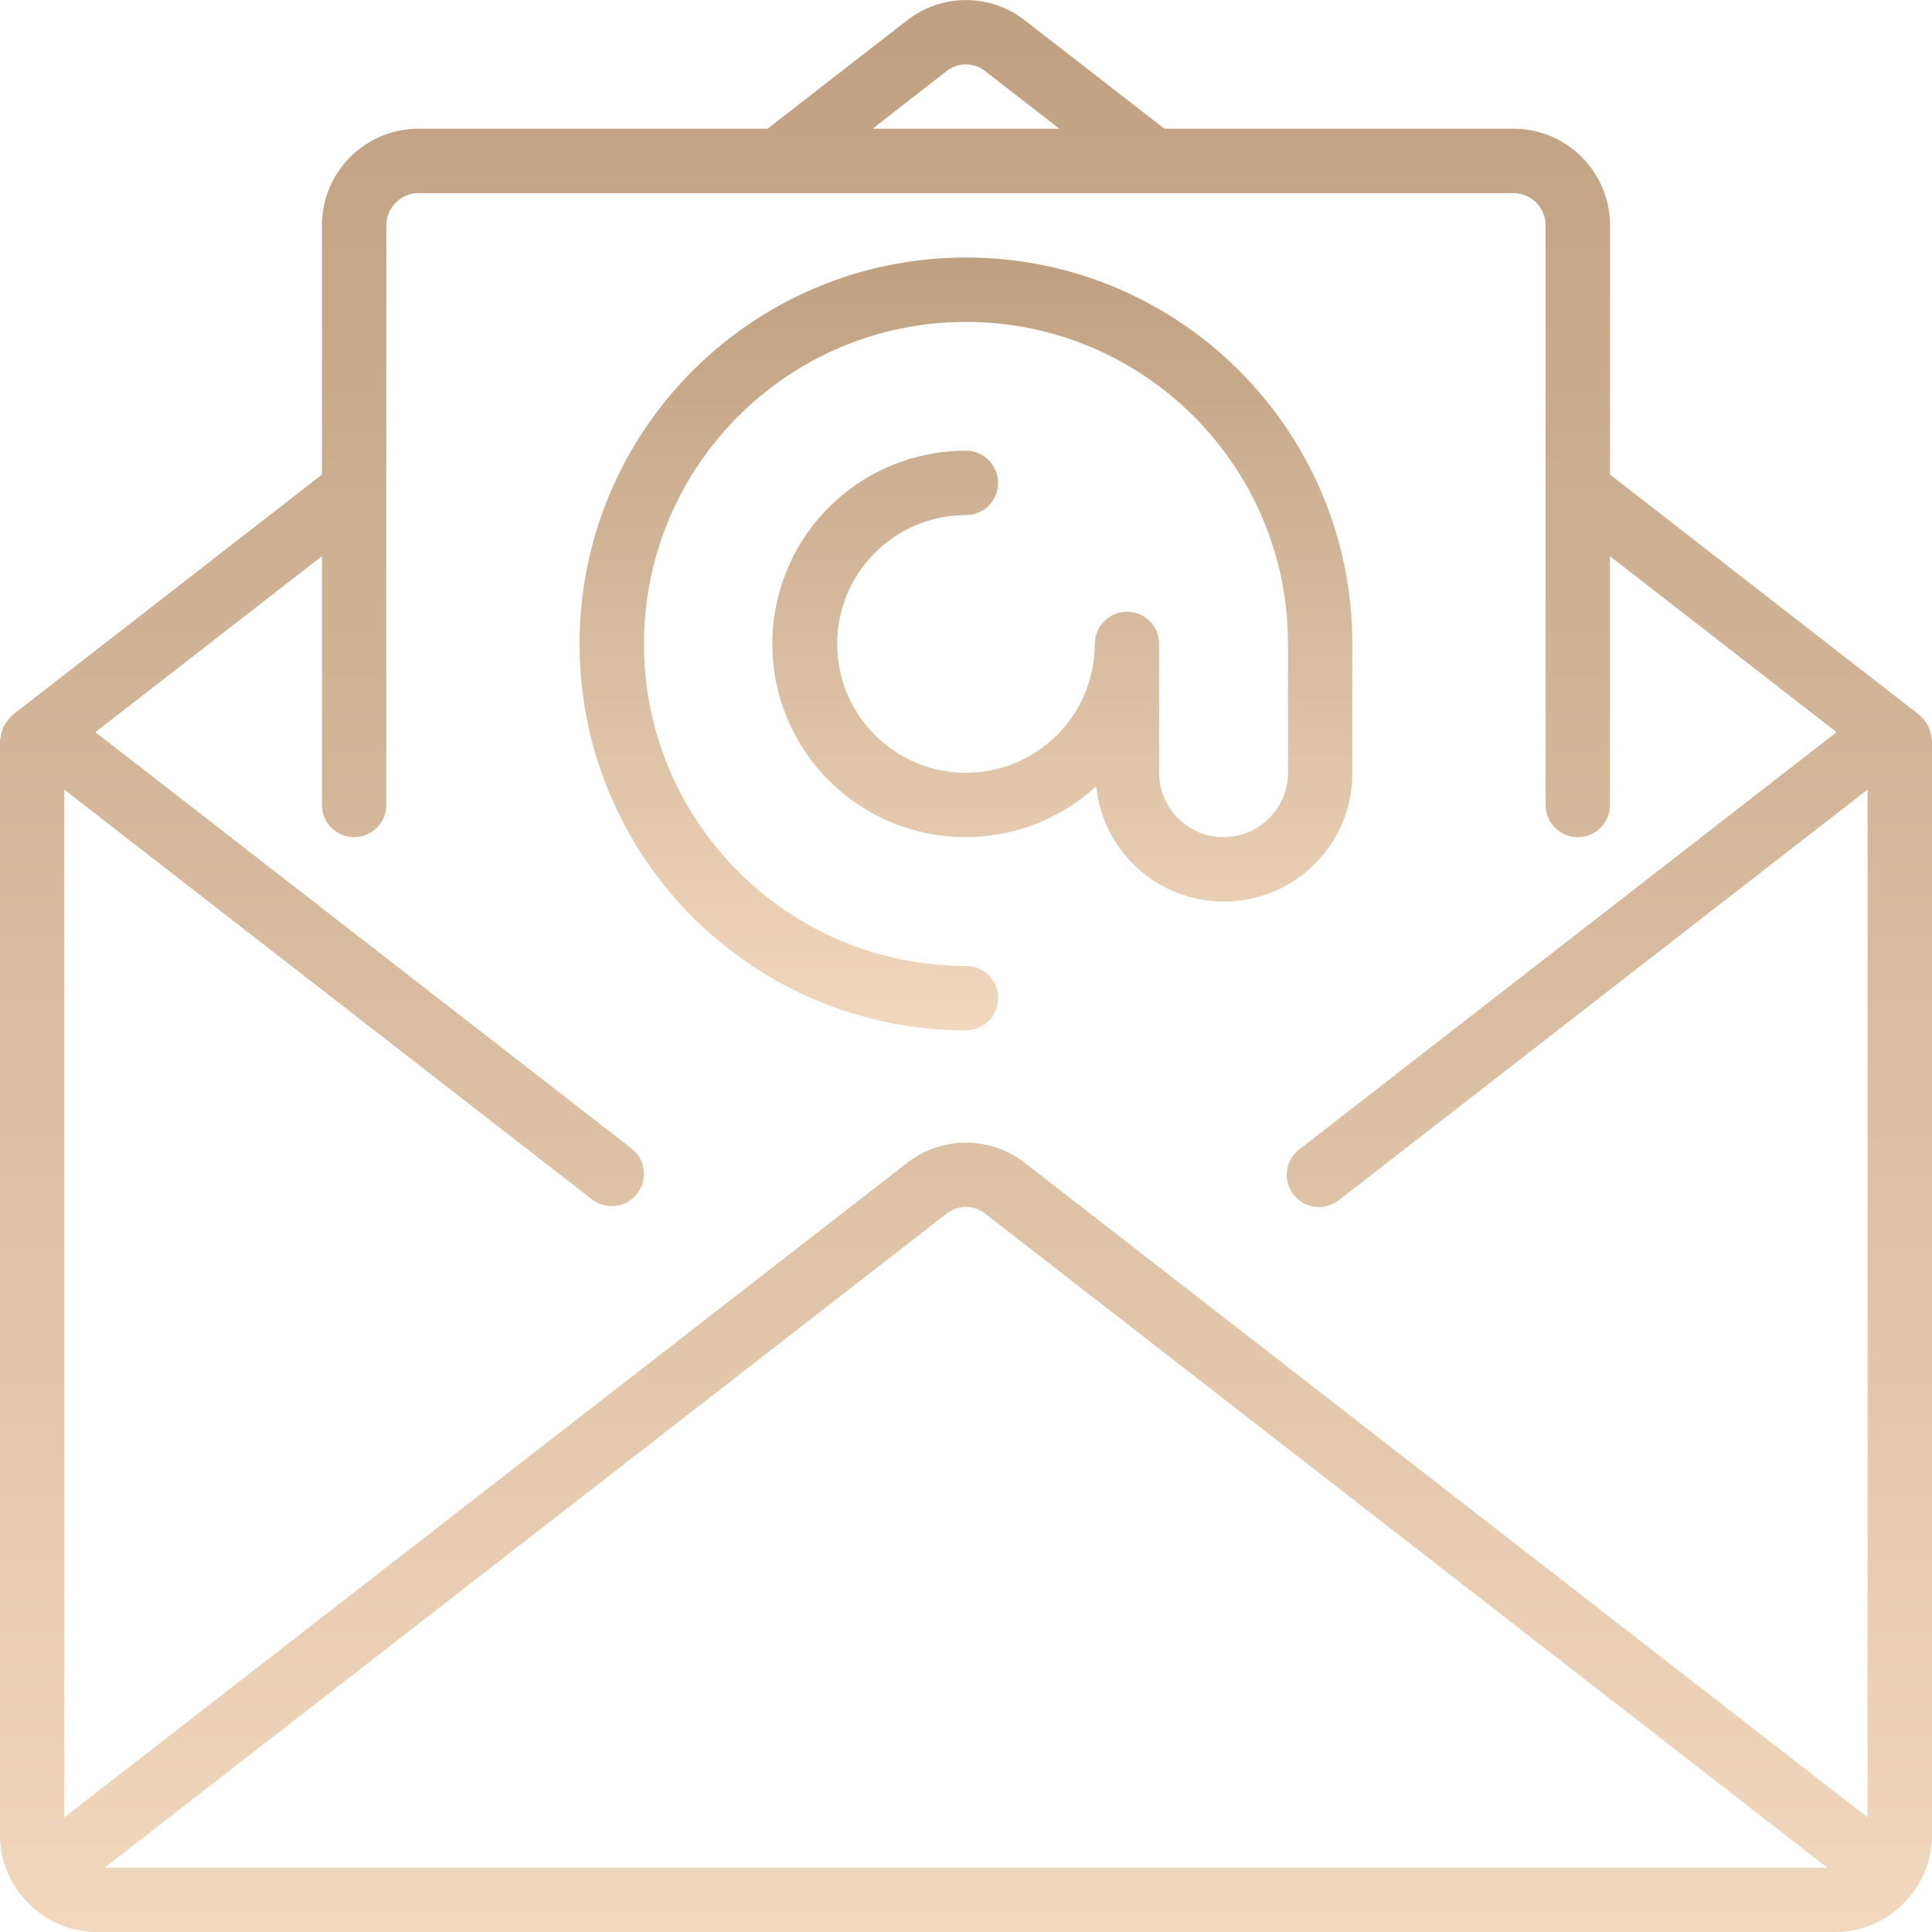<?xml version="1.0" encoding="UTF-8"?> <svg xmlns="http://www.w3.org/2000/svg" width="32" height="32" viewBox="0 0 32 32" fill="none"> <g clip-path="url(#clip0)"> <path d="M31.994 12.234C31.991 12.197 31.983 12.161 31.972 12.126C31.965 12.094 31.954 12.064 31.942 12.034C31.927 12.005 31.909 11.978 31.888 11.953C31.868 11.922 31.844 11.895 31.817 11.87C31.809 11.862 31.805 11.852 31.796 11.845L26.667 7.861V3.732C26.667 2.849 25.95 2.132 25.067 2.132H19.287L16.972 0.335C16.401 -0.11 15.599 -0.11 15.027 0.335L12.712 2.132H6.932C6.049 2.132 5.332 2.849 5.332 3.732V7.861L0.204 11.845C0.195 11.852 0.192 11.862 0.183 11.87C0.157 11.895 0.133 11.922 0.112 11.953C0.092 11.978 0.074 12.005 0.059 12.034C0.046 12.064 0.036 12.095 0.028 12.126C0.017 12.161 0.01 12.196 0.007 12.233C0.007 12.244 0 12.253 0 12.265V30.4C0.001 30.74 0.111 31.07 0.313 31.342C0.317 31.346 0.317 31.352 0.321 31.357C0.325 31.361 0.333 31.366 0.338 31.372C0.637 31.766 1.103 31.998 1.599 32.001H30.4C30.897 31.999 31.365 31.765 31.665 31.369C31.669 31.364 31.676 31.362 31.68 31.357C31.683 31.351 31.684 31.347 31.687 31.342C31.89 31.07 32 30.74 32 30.4V12.266C32 12.255 31.994 12.245 31.994 12.234ZM15.679 1.177C15.866 1.029 16.129 1.029 16.316 1.177L17.546 2.132H14.453L15.679 1.177ZM1.733 30.934L15.679 20.101C15.866 19.953 16.129 19.953 16.316 20.101L30.266 30.934H1.733ZM30.933 30.102L16.972 19.259C16.4 18.814 15.599 18.814 15.027 19.259L1.065 30.102V13.078L9.805 19.866C10.038 20.046 10.373 20.004 10.554 19.771C10.735 19.538 10.692 19.203 10.459 19.022L1.58 12.127L5.332 9.212V13.333C5.332 13.627 5.571 13.866 5.866 13.866C6.16 13.866 6.399 13.627 6.399 13.333V3.732C6.399 3.438 6.638 3.199 6.932 3.199H25.067C25.361 3.199 25.6 3.438 25.6 3.732V13.333C25.6 13.627 25.839 13.866 26.133 13.866C26.428 13.866 26.666 13.627 26.666 13.333V9.212L30.419 12.127L21.524 19.035C21.371 19.15 21.292 19.34 21.317 19.53C21.343 19.72 21.468 19.882 21.646 19.954C21.825 20.026 22.027 19.997 22.178 19.877L30.933 13.078V30.102H30.933Z" fill="url(#paint0_linear)"></path> <path d="M22.399 12.799V10.665C22.399 7.131 19.534 4.265 15.999 4.265C12.464 4.265 9.599 7.131 9.599 10.665C9.599 14.2 12.464 17.066 15.999 17.066C16.294 17.066 16.532 16.827 16.532 16.532C16.532 16.238 16.294 15.999 15.999 15.999C13.054 15.999 10.666 13.611 10.666 10.665C10.666 7.72 13.054 5.332 15.999 5.332C18.945 5.332 21.333 7.72 21.333 10.665V12.799C21.333 13.388 20.855 13.866 20.266 13.866C19.677 13.866 19.199 13.388 19.199 12.799V10.665C19.199 10.371 18.96 10.132 18.666 10.132C18.371 10.132 18.133 10.371 18.133 10.665C18.133 11.844 17.177 12.799 15.999 12.799C14.821 12.799 13.866 11.844 13.866 10.665C13.866 9.487 14.821 8.532 15.999 8.532C16.294 8.532 16.532 8.293 16.532 7.999C16.532 7.704 16.294 7.465 15.999 7.465C14.567 7.462 13.307 8.411 12.914 9.789C12.522 11.166 13.092 12.636 14.311 13.389C15.53 14.141 17.1 13.992 18.156 13.024C18.272 14.152 19.252 14.99 20.384 14.93C21.517 14.87 22.403 13.933 22.399 12.799Z" fill="url(#paint1_linear)"></path> </g> <defs> <linearGradient id="paint0_linear" x1="16" y1="0.001" x2="16" y2="32.001" gradientUnits="userSpaceOnUse"> <stop stop-color="#BFA080"></stop> <stop offset="1" stop-color="#F1D7BD"></stop> </linearGradient> <linearGradient id="paint1_linear" x1="15.999" y1="4.265" x2="15.999" y2="17.066" gradientUnits="userSpaceOnUse"> <stop stop-color="#BFA080"></stop> <stop offset="1" stop-color="#F1D7BD"></stop> </linearGradient> <clipPath id="clip0"> <rect width="32" height="32" fill="white"></rect> </clipPath> </defs> </svg> 